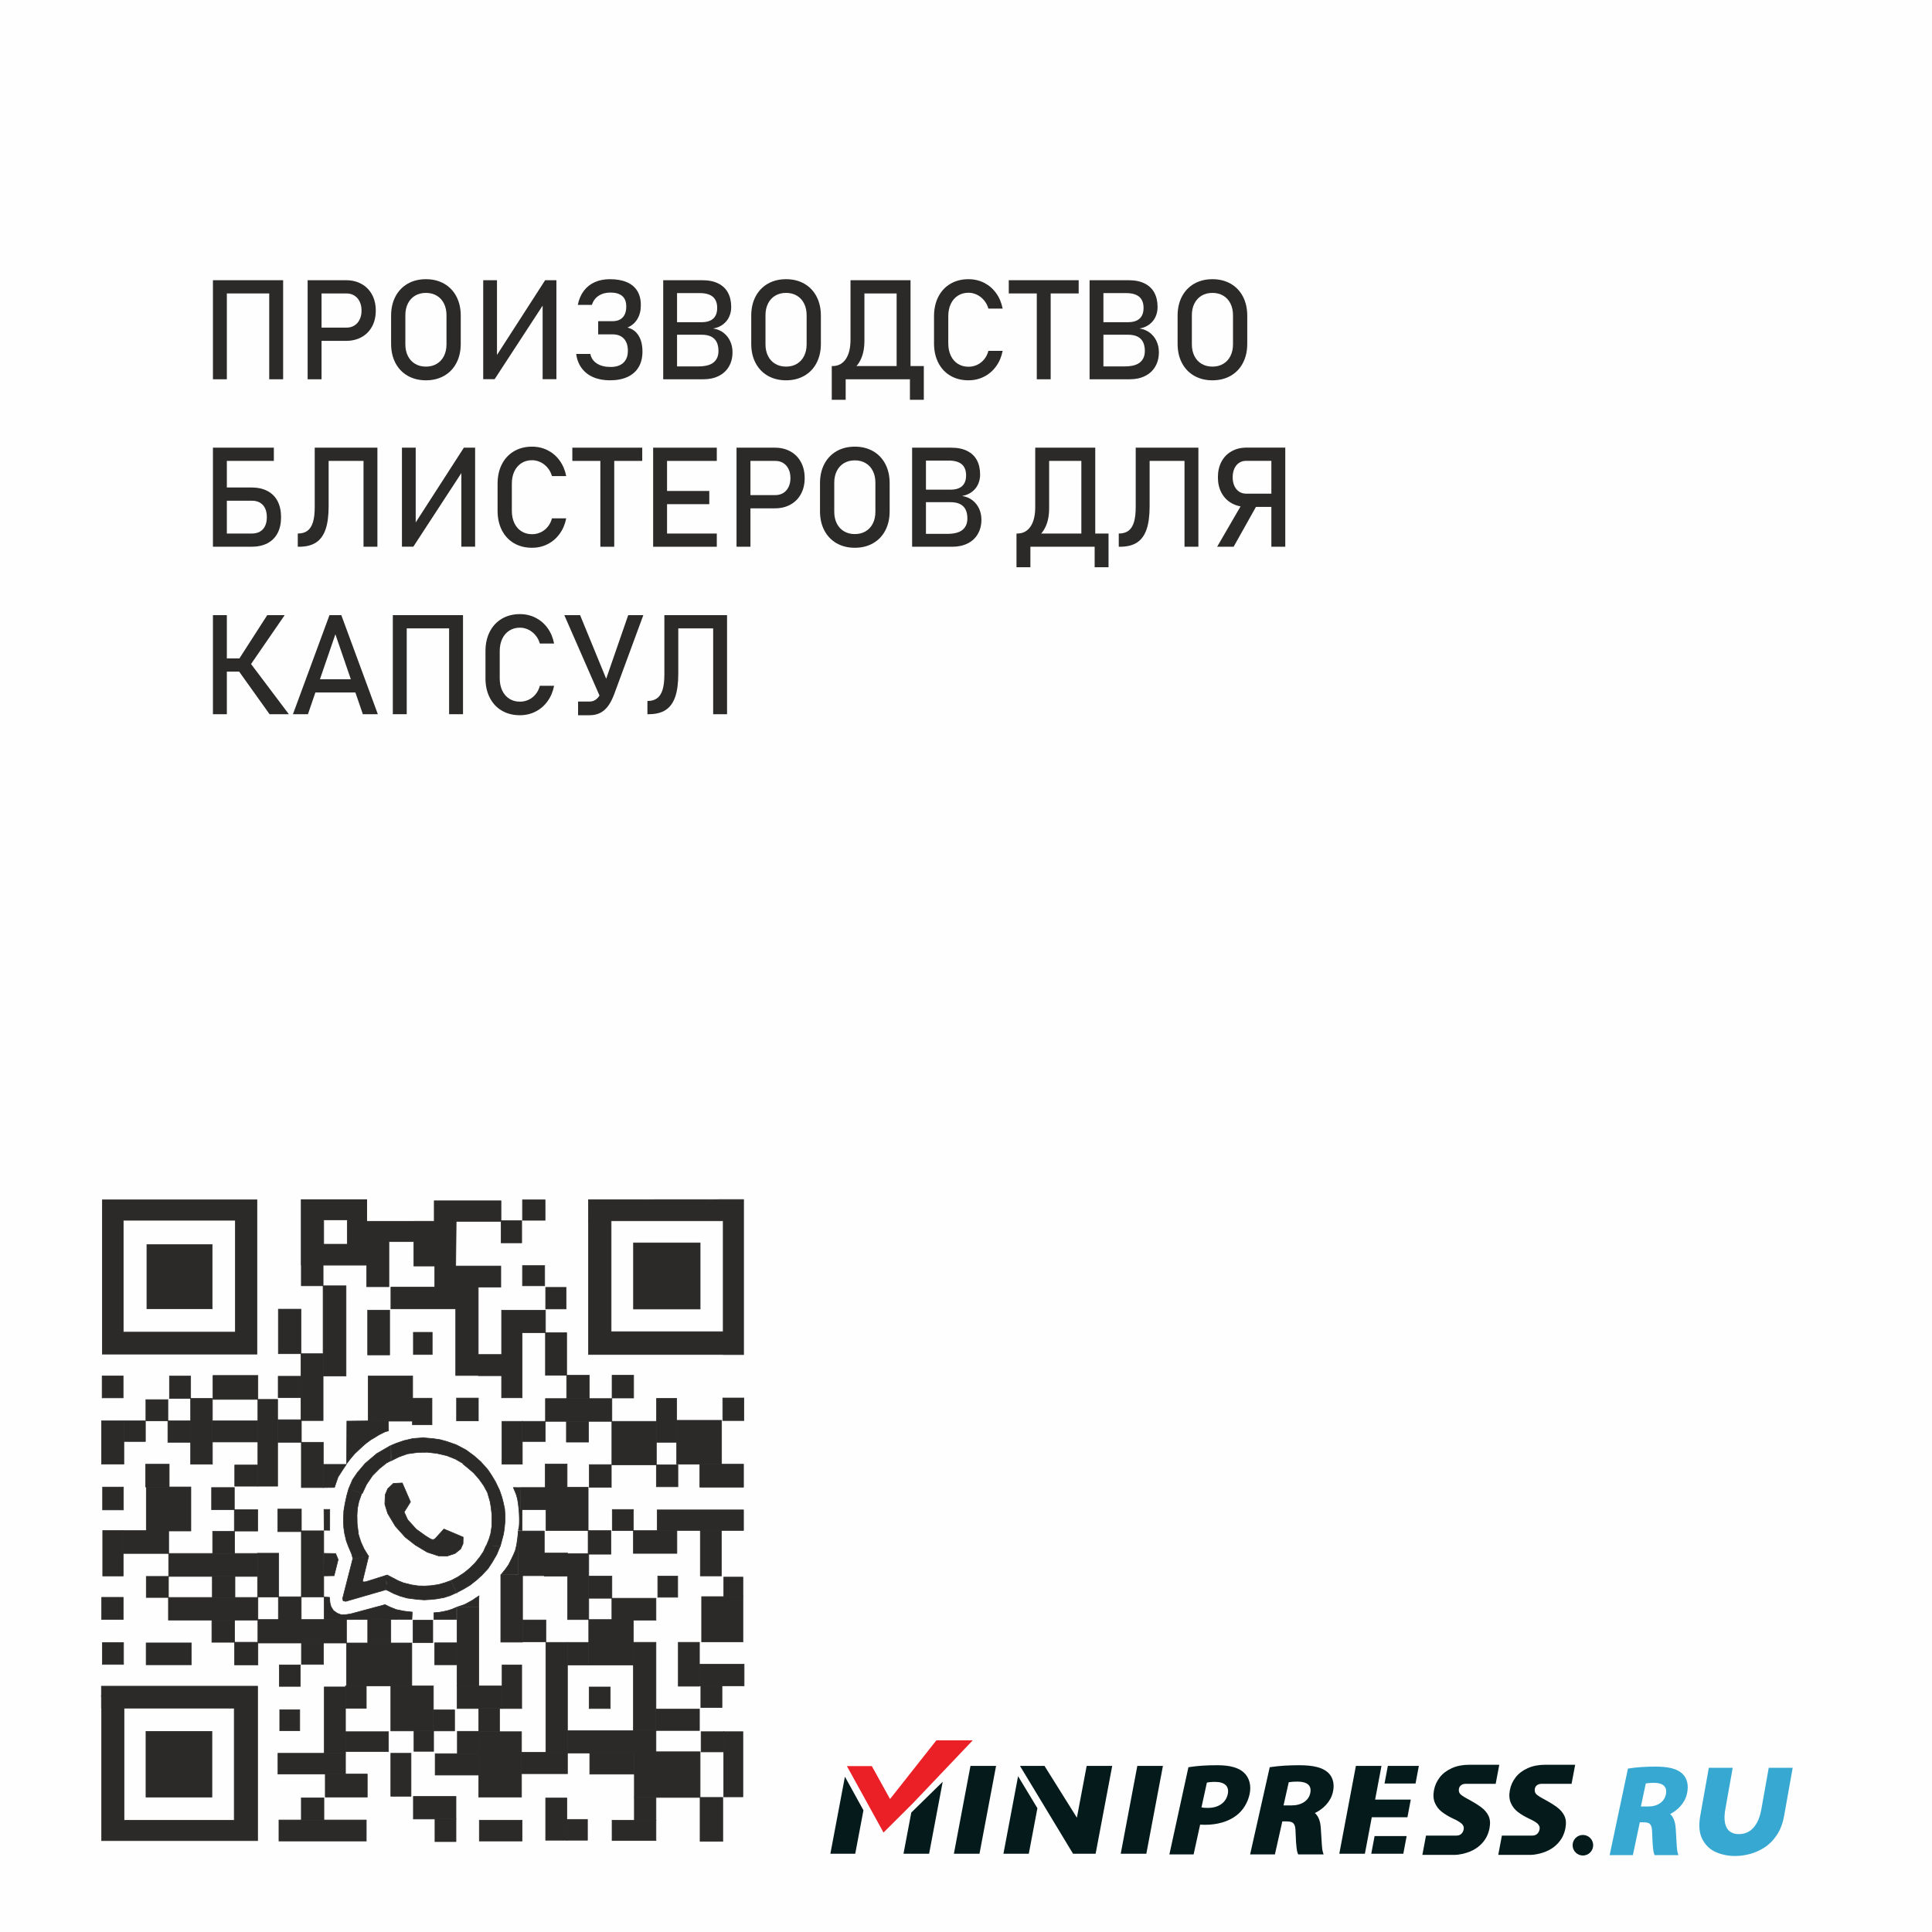 <?xml version="1.0" encoding="UTF-8"?>
<!DOCTYPE svg PUBLIC "-//W3C//DTD SVG 1.1//EN" "http://www.w3.org/Graphics/SVG/1.1/DTD/svg11.dtd">
<!-- Creator: CorelDRAW 2021.5 -->
<svg xmlns="http://www.w3.org/2000/svg" xml:space="preserve" width="635mm" height="635mm" version="1.1" style="shape-rendering:geometricPrecision; text-rendering:geometricPrecision; image-rendering:optimizeQuality; fill-rule:evenodd; clip-rule:evenodd"
viewBox="0 0 63500 63500"
 xmlns:xlink="http://www.w3.org/1999/xlink"
 xmlns:xodm="http://www.corel.com/coreldraw/odm/2003">
      <rect x="0" y="0" width="63500" height="63500" fill="#333333" stroke="none"/>
 <defs>
  <style type="text/css">
   <![CDATA[
    .str0 {stroke:#2B2A29;stroke-width:20;stroke-miterlimit:22.926}
    .fil2 {fill:none}
    .fil0 {fill:#FEFEFE}
    .fil1 {fill:#2B2A29}
    .fil6 {fill:#2B2A29;fill-rule:nonzero}
    .fil3 {fill:#051A1B;fill-rule:nonzero}
    .fil4 {fill:#36A8D2;fill-rule:nonzero}
    .fil5 {fill:#EB2027;fill-rule:nonzero}
   ]]>
  </style>
 </defs>
 <g id="Слой_x0020_1">
  <rect class="fil0 str0" x="-25.8" y="-110.8" width="63574.23" height="63722.6"/>
  <g id="_2571962199120">
   <rect class="fil1 str0" x="3363.46" y="39436.63" width="5082.6" height="5069.59"/>
   <rect class="fil0 str0" x="4053.27" y="40106.93" width="3683.43" height="3676.91"/>
   <rect class="fil1 str0" x="4827.71" y="40907.4" width="2147.58" height="2108.53"/>
   <rect class="fil2 str0" x="9903.81" y="39430.12" width="2147.58" height="2147.58"/>
   <polygon class="fil1 str0" points="9903.81,39430.12 12051.39,39430.12 12051.39,41577.7 10619.67,41577.7 10619.67,42261.02 9903.81,42261.02 9903.81,41577.7 "/>
   <rect class="fil0 str0" x="10639.19" y="40093.92" width="774.43" height="800.46"/>
   <rect class="fil1 str0" x="9148.9" y="43028.94" width="741.89" height="1464.26"/>
   <rect class="fil1 str0" x="12083.92" y="43061.47" width="722.37" height="1470.77"/>
   <rect class="fil1 str0" x="13587.22" y="43790.35" width="618.25" height="728.87"/>
   <rect class="fil1 str0" x="15005.94" y="45950.95" width="715.86" height="748.4"/>
   <rect class="fil1 str0" x="16470.21" y="40119.95" width="676.81" height="728.88"/>
   <rect class="fil1 str0" x="17173.03" y="39436.63" width="741.89" height="670.31"/>
   <rect class="fil1 str0" x="17173.03" y="41597.22" width="728.87" height="663.79"/>
   <rect class="fil1 str0" x="17934.46" y="42313.08" width="670.31" height="709.36"/>
   <rect class="fil1 str0" x="17927.94" y="43803.37" width="696.33" height="1399.18"/>
   <rect class="fil1 str0" x="5569.6" y="45228.57" width="696.33" height="735.39"/>
   <rect class="fil1 str0" x="3356.94" y="45222.08" width="689.83" height="722.36"/>
   <rect class="fil1 str0" x="4795.18" y="46003.01" width="722.36" height="696.34"/>
   <rect class="fil1 str0" x="15754.34" y="59825.6" width="1405.68" height="683.32"/>
   <rect class="fil1 str0" x="9168.43" y="59819.1" width="2869.94" height="689.82"/>
   <rect class="fil1 str0" x="9903.81" y="59090.22" width="741.89" height="728.88"/>
   <rect class="fil1 str0" x="13587.23" y="59044.67" width="1399.18" height="741.89"/>
   <rect class="fil1 str0" x="14296.58" y="59786.56" width="689.83" height="741.89"/>
   <rect class="fil1 str0" x="17934.45" y="59096.73" width="696.34" height="1386.16"/>
   <rect class="fil1 str0" x="18630.79" y="59799.57" width="676.81" height="683.32"/>
   <rect class="fil1 str0" x="12845.34" y="57625.96" width="663.8" height="1412.2"/>
   <rect class="fil1 str0" x="9194.45" y="56194.24" width="657.29" height="689.83"/>
   <rect class="fil1 str0" x="9181.44" y="54723.48" width="689.83" height="702.84"/>
   <rect class="fil1 str0" x="9135.89" y="57625.96" width="2219.16" height="683.32"/>
   <rect class="fil1 str0" x="10691.26" y="58309.28" width="1379.65" height="754.91"/>
   <rect class="fil1 str0" x="10658.72" y="55445.85" width="696.33" height="2180.11"/>
   <rect class="fil1 str0" x="11355.05" y="56916.61" width="1412.2" height="650.78"/>
   <rect class="fil1 str0" x="11387.59" y="54001.11" width="2147.58" height="1412.2"/>
   <rect class="fil1 str0" x="12845.34" y="55413.3" width="1399.18" height="1477.27"/>
   <rect class="fil1 str0" x="15734.81" y="56916.61" width="1405.69" height="2147.58"/>
   <rect class="fil1 str0" x="14244.52" y="56200.75" width="696.34" height="689.83"/>
   <rect class="fil1 str0" x="17140.49" y="57593.42" width="1509.81" height="702.85"/>
   <rect class="fil1 str0" x="14303.09" y="57638.98" width="1431.72" height="702.84"/>
   <rect class="fil1 str0" x="15031.97" y="56903.6" width="702.84" height="735.38"/>
   <rect class="fil1 str0" x="13606.76" y="56890.57" width="644.27" height="670.31"/>
   <rect class="fil1 str0" x="11355.05" y="55412.35" width="683.32" height="735.39"/>
   <rect class="fil1 str0" x="16502.73" y="54723.48" width="644.28" height="1431.72"/>
   <rect class="fil1 str0" x="15025.45" y="55413.31" width="1477.27" height="741.89"/>
   <rect class="fil1 str0" x="15734.81" y="56155.19" width="683.32" height="761.41"/>
   <rect class="fil1 str0" x="17940.96" y="53981.58" width="709.35" height="3611.83"/>
   <rect class="fil1 str0" x="20849.95" y="57576.46" width="2160.6" height="1500.74"/>
   <rect class="fil1 str0" x="23784.98" y="56916.6" width="631.26" height="2141.07"/>
   <rect class="fil1 str0" x="23043.08" y="56916.61" width="741.89" height="663.8"/>
   <rect class="fil1 str0" x="23010.55" y="59077.2" width="745.18" height="1443.6"/>
   <rect class="fil1 str0" x="20117.71" y="59826.27" width="1441.98" height="668.08"/>
   <rect class="fil1 str0" x="20849.95" y="59077.19" width="709.74" height="749.07"/>
   <rect class="fil1 str0" x="23061.19" y="52477.47" width="1355.99" height="1488.28"/>
   <rect class="fil1 str0" x="23788.79" y="51835.85" width="628.39" height="641.62"/>
   <rect class="fil1 str0" x="22293.9" y="53978.98" width="694.54" height="1441.98"/>
   <rect class="fil1 str0" x="22988.44" y="54699.97" width="1468.44" height="707.76"/>
   <rect class="fil1 str0" x="23034.74" y="55407.74" width="694.53" height="714.37"/>
   <rect class="fil1 str0" x="21619.22" y="51802.78" width="654.84" height="694.53"/>
   <rect class="fil1 str0" x="19363.64" y="55447.42" width="694.53" height="707.76"/>
   <rect class="fil1 str0" x="18650.31" y="56882.78" width="2909.38" height="734.22"/>
   <rect class="fil1 str0" x="19383.49" y="57616.99" width="1466.46" height="694.53"/>
   <rect class="fil1 str0" x="19350.41" y="53231.53" width="1468.44" height="1494.9"/>
   <rect class="fil1 str0" x="18650.31" y="53981.59" width="700.1" height="744.84"/>
   <rect class="fil1 str0" x="20818.85" y="53978.98" width="740.84" height="2903.8"/>
   <rect class="fil1 str0" x="21559.69" y="56175.01" width="1428.75" height="701.15"/>
   <rect class="fil1 str0" x="21599.37" y="49626.57" width="2837.66" height="674.69"/>
   <rect class="fil1 str0" x="23018.21" y="50301.28" width="691.23" height="1494.89"/>
   <rect class="fil1 str0" x="20111.09" y="52530.38" width="1448.6" height="720.99"/>
   <rect class="fil1 str0" x="20124.32" y="49613.35" width="694.53" height="694.53"/>
   <rect class="fil1 str0" x="20818.85" y="50307.89" width="1428.75" height="747.45"/>
   <rect class="fil1 str0" x="22240.99" y="46683.09" width="1475.05" height="1441.98"/>
   <rect class="fil1 str0" x="23001.66" y="48125.07" width="1435.36" height="754.06"/>
   <rect class="fil1 str0" x="23755.42" y="45948.86" width="694.53" height="740.83"/>
   <rect class="fil1 str0" x="21572.9" y="48144.9" width="707.77" height="720.99"/>
   <rect class="fil1 str0" x="21579.53" y="45962.1" width="661.46" height="1441.98"/>
   <rect class="fil1 str0" x="20111.09" y="46716.15" width="1461.82" height="1428.75"/>
   <rect class="fil1 str0" x="19370.25" y="48138.3" width="720.99" height="747.44"/>
   <rect class="fil1 str0" x="19330.57" y="50307.88" width="747.45" height="773.91"/>
   <rect class="fil1 str0" x="17928.28" y="45968.71" width="2182.81" height="747.45"/>
   <rect class="fil1 str0" x="18624.28" y="45202.55" width="745.98" height="766.16"/>
   <rect class="fil1 str0" x="18616.19" y="46716.16" width="727.61" height="681.3"/>
   <rect class="fil1 str0" x="20117.71" y="45201.42" width="707.76" height="747.45"/>
   <rect class="fil1 str0" x="19350.41" y="51802.78" width="760.68" height="727.6"/>
   <rect class="fil1 str0" x="16499.53" y="46716.15" width="668.07" height="1408.91"/>
   <rect class="fil1 str0" x="17167.6" y="46716.16" width="754.06" height="661.46"/>
   <rect class="fil1 str0" x="16459.83" y="51763.08" width="714.37" height="2209.27"/>
   <rect class="fil1 str0" x="17174.21" y="53244.6" width="766.75" height="716.99"/>
   <rect class="fil1 str0" x="10619.67" y="42261.02" width="753.55" height="2966.86"/>
   <path class="fil1 str0" d="M14197.65 45955.48l-635 0 0 -727.6 -1461.83 0 0 1465.96 665.87 0 -1366.41 15.98 -7.13 1395.85 142.7 -183.74 131.11 -151.62 135.58 -125.76 141.81 -132.9 97.22 -81.16 141.81 -106.14 148.06 -87.41 115.05 -72.24 108.82 -55.3 99.89 -49.06 114.16 -32.99 -2.67 -317.81 789.34 0 0 119.07 641.62 0 0 -873.13zm2963.33 -2890.57l766.97 0 0 738.46 -766.97 0 0 2138.88 -674.68 0 0 -727.6 -767.3 0 0 -6.62 -740.83 0 0 -2189.43 -687.92 0 -1441.98 0 0 -714.37 1441.98 0 0 -694.53 -687.91 0 0 -800.37 -820.21 0 0 1481.67 -730.74 0 0 -2149.74 730.74 0 820.21 0 14.24 -2.92 655.78 0 0 -670.92 2193.14 0 0 676.81 -1473.15 0 -14.18 1465.47 740.83 0 740.84 0 0 694.53 -740.84 0 0 2215.89 767.3 0 0 -1455.21 674.68 0z"/>
   <rect class="fil1 str0" x="9890.78" y="44493.2" width="728.37" height="2196.5"/>
   <rect class="fil1 str0" x="9144.1" y="45234.49" width="746.69" height="701.15"/>
   <rect class="fil1 str0" x="8476.02" y="45995.17" width="648.23" height="2850.89"/>
   <rect class="fil1 str0" x="9124.26" y="46663.24" width="780.52" height="740.84"/>
   <rect class="fil1 str0" x="9904.77" y="47404.08" width="720.99" height="1488.28"/>
   <rect class="fil1 str0" x="9130.86" y="49600.12" width="773.91" height="740.83"/>
   <rect class="fil1 str0" x="7702.12" y="49619.96" width="767.3" height="701.15"/>
   <rect class="fil1 str0" x="6954.67" y="48892.36" width="747.45" height="727.6"/>
   <rect class="fil1 str0" x="7715.35" y="48151.52" width="760.68" height="694.54"/>
   <rect class="fil1 str0" x="7000.97" y="45208.03" width="1475.05" height="787.14"/>
   <rect class="fil1 str0" x="6265.93" y="45963.97" width="715.19" height="2161.1"/>
   <rect class="fil1 str0" x="6981.13" y="46699.38" width="1494.9" height="694.53"/>
   <rect class="fil1 str0" x="5517.54" y="46699.35" width="748.4" height="704.73"/>
   <rect class="fil1 str0" x="3336.49" y="46699.39" width="734.22" height="1422.13"/>
   <rect class="fil1 str0" x="4070.71" y="46699.4" width="707.76" height="678.23"/>
   <rect class="fil1 str0" x="4798.33" y="56905.97" width="2166.27" height="2159.66"/>
   <path class="fil1 str0" d="M3333.2 55420.99l5132.92 0 0 720.99 0 4355.71 -767.3 0 -4359.01 0 0 -671.38 0 -3684.33 -6.61 0 0 -720.99zm744.14 4405.32l3621.48 0 0 -3684.33 -3621.48 0 0 3684.33z"/>
   <rect class="fil2 str0" x="3333.2" y="55728.57" width="46.3" height="23.15"/>
   <rect class="fil1 str0" x="20822.35" y="40850.12" width="2189.59" height="2174.72"/>
   <path class="fil1 str0" d="M23770.31 39426.32l669.14 0 0 5096.66 -669.14 0 0 -3.72 -3684.02 0 -743.5 0 0 -4394.05 -2.61 3.56 0 -698.89 4430.13 -3.56zm-3684.02 698.89l0 3643.12 3684.02 0 0 -3643.12 -3684.02 0z"/>
   <rect class="fil1 str0" x="15023.08" y="52820.39" width="713.75" height="2592.92"/>
   <rect class="fil1 str0" x="14287.03" y="53995.1" width="736.06" height="721.19"/>
   <rect class="fil1 str0" x="13576.99" y="53251.61" width="646.84" height="739.78"/>
   <rect class="fil1 str0" x="8476.61" y="53230.14" width="2910.98" height="770.97"/>
   <rect class="fil1 str0" x="9907.83" y="54001.11" width="724.91" height="704.04"/>
   <rect class="fil1 str0" x="7710.81" y="53976.52" width="765.8" height="743.5"/>
   <rect class="fil1 str0" x="12086.27" y="53225.59" width="758.37" height="775.52"/>
   <rect class="fil1 str0" x="9149.47" y="52482.1" width="750.93" height="765.79"/>
   <rect class="fil1 str0" x="9904.78" y="50314.81" width="735.4" height="2171"/>
   <rect class="fil1 str0" x="8465.45" y="51050.88" width="695.17" height="1438.66"/>
   <rect class="fil1 str0" x="5543.52" y="51058.29" width="2921.94" height="754.65"/>
   <rect class="fil1 str0" x="5536.09" y="52504.4" width="2940.52" height="743.49"/>
   <rect class="fil1 str0" x="6978.47" y="51812.94" width="743.5" height="691.45"/>
   <rect class="fil1 str0" x="6963.6" y="53247.89" width="747.21" height="728.63"/>
   <rect class="fil1 str0" x="6989.61" y="50333.39" width="721.19" height="724.91"/>
   <rect class="fil1 str0" x="4807.45" y="51812.94" width="728.63" height="691.45"/>
   <rect class="fil1 str0" x="4803.74" y="53998.82" width="1483.27" height="717.48"/>
   <rect class="fil1 str0" x="3365.08" y="53987.67" width="695.17" height="717.48"/>
   <rect class="fil1 str0" x="3342.78" y="52500.68" width="706.32" height="728.63"/>
   <rect class="fil1 str0" x="3376.24" y="50304.55" width="672.86" height="1493.53"/>
   <rect class="fil1 str0" x="4049.1" y="50307.37" width="1494.42" height="750.93"/>
   <rect class="fil1 str0" x="4808.62" y="48872.42" width="1464.68" height="1446.09"/>
   <rect class="fil1 str0" x="4786.56" y="48125.21" width="774.39" height="747.22"/>
   <rect class="fil1 str0" x="3372.51" y="48876.14" width="684.01" height="750.93"/>
   <polygon class="fil1 str0" points="10625.77,48130.85 10625.77,48892.36 10993.1,48888.64 11109.7,48548.13 11264.98,48305.56 11381.65,48131.99 "/>
   <polygon class="fil1 str0" points="10838.26,49610.39 10648.5,49610.39 10653.32,50293.87 10837.2,50294.94 "/>
   <polygon class="fil1 str0" points="10641.78,51795.26 10644.73,51055.53 11031.98,51060.84 11113.9,51260.06 10980.7,51789.96 "/>
   <path class="fil1 str0" d="M17038.93 50290.76l117.29 7.62 3.81 -671.77 -101.3 0.77 8.38 146.99 4.57 146.24 -0.76 131.76 -6.1 115.01 -25.89 123.38zm882.73 -2172.31l717.69 0 0 764.64 691.22 0 0 1424.79 -1382.45 0 0 -691.22 -843.25 0 0 -725.65 816.79 0 0 -772.56zm734.22 2943.49l694.53 0 0 2169.59 -694.53 0 0 -1429.73 -766.62 0 0 -12.31 -855.02 0 0 -1468.4 855.02 0 0 724.2 766.62 0 0 16.65zm-1761.66 -2118.52l-21.34 -51.79 224.69 1.53 -4.57 725.84 -37.23 -0.85 -21.41 -195.66 -25.14 -152.32 -34.27 -127.2 -40.37 -105.86 -40.36 -93.69z"/>
   <polygon class="fil1 str0" points="17019.3,51746.48 16471.08,51751.82 16615.5,51574.44 16715.33,51431.81 16807.15,51249.07 16871.33,51115.36 16937.3,50960.26 16978.3,50790.89 17002.37,50636.68 17024.65,50454.83 "/>
   <polygon class="fil1 str0" points="15068.81,52805.37 15732.28,52808.86 15742.38,52453.45 15629.38,52526.05 15532.8,52592.96 15436.22,52647.25 15349.73,52695.23 15274.61,52733.74 15191.92,52765.93 15109.85,52791.81 "/>
   <polygon class="fil1 str0" points="14261.43,53007.07 14263.95,53228.65 15006.95,53227.38 15006.33,52827.79 14852.29,52892.81 14718.47,52935.11 14558.12,52970.46 14441.34,52991.29 "/>
   <polygon class="fil1 str0" points="10829.54,52501 10653.28,52489.59 10657.08,53232.68 13538.12,53222.53 13548.26,52985.4 13281.97,52954.97 13022.02,52902.98 12806.45,52815.48 12655.55,52740.67 11515.56,53047.54 11373.54,53067.83 11216.3,53072.9 11088.22,53025.98 10960.15,52935.95 10880.26,52810.41 10846.02,52682.34 "/>
   <path class="fil1 str0" d="M11767.31 50378.38l-443.25 13.68 451.72 -13.95 -37.18 -292.78 -4.64 -291.85 14.87 -220.28 46.47 -224.01 93.88 -264.9 -427.56 -152.42 447.07 151.5 138.49 -295.57 197.98 -290.92 231.44 -231.44 230.5 -184.03 139.42 -70.64 -21.83 -490.29 -444.29 257.45 -383.41 327.64 -250.03 294.64 -159.86 234.23 -125.48 297.43 -65.99 231.43 -55.77 259.32 -39.97 237.02 -11.15 291.85 8.37 247.24 26.95 193.33 58.55 250.96 71.57 189.61 103.17 241.66 45.55 164.52 508.33 -92.37 -519.07 99.89 -331.7 1293.84 18.84 71.62 82.93 20.73 1305.15 -377.88 49.94 -485.31 -688.85 217.68 -73.51 8.48 -39.57 -26.38 200.71 -823.61 -4.5 0.87 -147.14 -237.52 -101.31 -224 -59.49 -181.25 -36.35 -125.22zm3462.37 -2271.88l633.89 8.38 -61.1 -69.99 -224.93 -197.43 -262.25 -192.51 -317.47 -167.47 -317.46 -110.61 -213.77 -58.56 -226.79 -33.46 -330.89 -28.81 -337.4 25.1 -291.85 67.85 -252.82 86.44 -179.39 76.21 19.52 494.48 247.24 -123.62 276.98 -98.52 348.55 -48.34 310.44 -3.71 310.45 36.25 325.31 75.28 284.42 112.47 259.32 150.57zm919.84 1493.41l-40.51 -245.99 -88.13 -302.01 -126.63 -231.44 -154.29 -214.7 -174.74 -197.05 -171.02 -147.78 -170.1 -138.5 654.35 6.51 157.08 179.39 111.54 166.37 132.91 219.36 136.63 283.48 79.94 233.3 45.54 178.46 40.9 192.4 -382.97 17.88 385.75 -2.45 14.87 215.64 -2.78 209.13 -22.31 224 -26.03 173.81 -108.74 407.11 -454.51 -26.95 81.79 -196.12 60.41 -197.98 36.25 -240.73 3.72 -201.7 -1.86 -194.25 -20.45 -169.17 3.39 -0.02zm-1137.11 2744.97l-185.9 -397.82 210.99 -109.67 214.71 -140.35 186.82 -152.44 169.17 -166.37 161.72 -201.7 119.91 -178.45 81.79 -184.97 462.87 15.8 -105.03 256.54 -146.85 252.81 -142.21 218.43 -196.12 209.13 -176.6 162.65 -215.63 170.1 -213.78 128.26 -225.86 118.05zm-2326.68 -94.81l50.12 -478.39 154.36 79.65 202.62 105.96 169.17 67.85 264.89 65.99 213.78 32.53 218.43 5.58 215.63 -13.01 236.09 -35.32 207.27 -58.56 197.98 -70.64 177.52 400.6 -192.4 88.3 -211.91 67.85 -240.74 42.76 -185.89 19.52 -221.21 13.01 -221.22 -15.8 -338.32 -43.69 -224.93 -64.13 -204.49 -79.01 -200.76 -102.24 -65.99 -28.81z"/>
   <polygon class="fil1 str0" points="14237.13,50607.16 14298.95,50574.81 14590.6,50255.26 15223.36,50522.82 15218.29,50735.86 15140.94,50909.58 14957.07,51056.68 14700.92,51142.9 14410.54,51137.83 14038.99,51014.83 13657.31,50786.58 13317.46,50521.55 12994.11,50161.42 12743.03,49742.96 12649.2,49438.63 12660.61,49130.49 12744.3,48931.4 12928.17,48756.41 13221.09,48741.19 13491.19,49363.81 13283.23,49697.31 13399.89,49952.19 13681.4,50261.6 13981.93,50478.44 14161.62,50588.6 "/>
  </g>
  <g id="_2571962198880">
   <polygon class="fil3" points="37677.1,60927.3 36835.73,60927.3 37380.71,58041.21 38222.29,58041.21 "/>
   <polygon class="fil3" points="32193.39,60927.3 31351.94,60927.3 31896.92,58041.21 32738.41,58041.21 "/>
   <path class="fil4" d="M58639.26 59682.72c-43.52,244.8 -122.58,453.86 -236.76,626.42 -114.37,172.88 -248.95,309.59 -404.25,409.83 -155.21,100.33 -316.44,172.72 -483.13,216.63 -166.65,44.13 -329.04,66.15 -487.19,66.15 -221.04,0 -428.68,-41.39 -622.78,-123.79 -194.51,-82.66 -344.24,-222.92 -449.49,-421.08 -105.2,-198.3 -129.51,-456.13 -72.79,-774.12l281.54 -1579.26 784.97 0 -241.71 1356.23c-33.43,188.72 -36.38,344.39 -8.71,467.52 27.55,123.14 80.44,213.4 158.74,270.49 78.3,57.09 177.85,85.56 298.44,85.56 115.23,0 222.67,-28.1 321.8,-84.54 99.23,-56.38 184.42,-145.82 255.79,-268.52 71.67,-122.37 124,-277.82 157.88,-466.42l242.27 -1360.37 786.95 0.01 -281.57 1579.26z"/>
   <path class="fil3" d="M50674.82 58629.38l978.91 0 118.33 -626.33 -992.79 0.02 0 0.31c-215.03,1.07 -404.67,38.13 -568.13,112.09 -165.79,75.01 -297.63,175.3 -394.98,300.78 -97.56,125.77 -161.08,266.18 -190.45,421.69 -30.5,161.02 -20.1,300.62 30.8,418.74 50.81,117.82 126.37,216.18 227.19,294.5 100.6,78.36 221.04,150.95 361.41,217.65 127.54,56.94 222.47,112.09 284.83,165.54 62.44,53.59 86.36,119.04 71.52,196.79 -8.16,43.05 -54.45,200.08 -231.78,200.08l-1006.15 -0.02 -119.75 634.12c0,0 803.26,0 1076.12,0 117.42,0 331.43,-45.03 477.96,-104.3 172.93,-70.2 316.57,-171.27 430.75,-303.12 114.27,-131.9 188.17,-288 222.32,-468.59 30.65,-162.29 19.7,-297.95 -32.72,-406.95 -52.62,-108.86 -135.59,-205.1 -248.6,-288.37 -113.07,-83.47 -267.14,-177.09 -462.21,-281.02 -109.62,-59.87 -183.92,-110.37 -222.97,-152.16 -39.11,-41.59 -49.18,-112.09 -38.54,-168.93 19.59,-104.36 108.01,-162.52 228.93,-162.52z"/>
   <path class="fil3" d="M48180.58 58629.38l978.91 0 118.21 -626.33 -992.57 0.02 0 0.31c-215.07,1.07 -404.72,38.13 -568.32,112.09 -165.74,75.01 -297.43,175.3 -394.95,300.78 -97.62,125.77 -161.12,266.18 -190.45,421.69 -30.34,161.02 -20.16,300.62 30.69,418.74 50.85,117.82 126.58,216.18 227.22,294.5 100.7,78.36 221.04,150.95 361.51,217.65 127.54,56.94 222.47,112.09 284.83,165.54 62.35,53.59 86.26,119.04 71.52,196.79 -8.16,43.05 -54.41,200.08 -231.84,200.08l-1006.07 -0.02 -119.79 634.12c0,0 803.26,0 1076.16,0 117.41,0 331.22,-45.03 477.86,-104.3 172.93,-70.2 316.69,-171.27 430.85,-303.12 114.12,-131.9 188.17,-288 222.21,-468.59 30.74,-162.29 19.91,-297.95 -32.68,-406.95 -52.63,-108.86 -135.51,-205.1 -248.71,-288.37 -113.06,-83.47 -267.14,-177.09 -462.1,-281.02 -109.57,-59.87 -183.92,-110.37 -223.07,-152.16 -39.06,-41.59 -49.24,-112.09 -38.5,-168.93 19.62,-104.36 108.1,-162.52 229.08,-162.52z"/>
   <polygon class="fil3" points="27770.49,58394.96 27292.32,60927.3 28109.61,60927.3 28379.24,59499.7 "/>
   <polygon class="fil3" points="29951.61,59574.27 29696.1,60927.3 30537.65,60927.3 30984.46,58561.76 "/>
   <polygon class="fil5" points="30775.92,57200.77 29253.45,59129.79 28654.79,58047.03 27837.4,58047.03 27837.05,58048.96 29029.46,60213.4 29039.74,60229.25 30011.87,59261.09 31971.58,57200.77 "/>
   <polygon class="fil3" points="33461.74,58379.41 32980.43,60927.3 33814.08,60927.3 34096.97,59430.36 "/>
   <polygon class="fil3" points="35716.14,58041.21 35394.75,59742.99 34330.38,58041.21 33525.67,58041.21 33525.36,58042.93 35268.17,60927.3 36010.49,60927.3 36555.55,58041.21 "/>
   <polygon class="fil3" points="46634.19,58041.21 45615.06,58041.21 45505.75,58619.96 46524.84,58619.96 "/>
   <polygon class="fil3" points="45179.8,60346.26 45069.98,60927.3 46123.42,60927.3 46233.12,60346.26 "/>
   <polygon class="fil3" points="45043.24,59960.95 45043.54,59960.95 45087.21,59729.82 46258.81,59729.82 46368.62,59148.82 45196.97,59148.82 45219.16,59031.77 45218.75,59031.77 45405.91,58041.21 44564.63,58041.21 44019.55,60927.3 44860.64,60927.3 "/>
   <circle class="fil3" cx="52025.78" cy="60648.06" r="337.99"/>
   <path class="fil3" d="M40882.82 58259.93c-174.8,-162.5 -460.74,-241.66 -875.28,-241.66 -350.76,0 -652.05,19.55 -894.88,58.66l-52.42 8.16 -625.31 2864.41 796.1 -0.02 213.9 -978.04c46.29,3.08 98.77,5.11 156.26,5.11 414.55,0 772.51,-105.91 1035.8,-306.5 218.06,-166.65 371.29,-414.5 434,-699.36 61.8,-284.93 -7.14,-544.13 -188.17,-710.76zm-529.62 710.7c-61.8,282.8 -309.59,450.5 -651.1,450.5 -93.66,0 -160.53,-4.15 -212.95,-16.52l177.99 -814.55c49.33,-12.37 140.92,-23.7 271.5,-23.7 321.86,0.02 470.02,151.31 414.56,404.27z"/>
   <path class="fil3" d="M43644.42 58255.78c-183.12,-163.76 -476.18,-237.51 -952.38,-237.51 -328.17,0 -659.29,21.18 -907.25,58.66l-52.38 8.06 -643.94 2864.51 814.6 -0.02 243.74 -1084.47 137.94 0c202.6,3.05 298.19,40.42 298.19,368.92 16.52,488.23 45.33,614.57 65.8,667.1l19.54 48.47 835.16 -0.02 -29.83 -97c-20.56,-68.63 -33.94,-289.02 -45.33,-501.31 -5.11,-85.9 -10.23,-174.85 -16.37,-259.79 -10.34,-159.67 -44.26,-369.93 -195.43,-502.33 260.25,-121.36 519.39,-361.96 591.43,-684.32 78.22,-343.68 -46.23,-542.89 -163.49,-648.95zm-581.15 686.34c-54.56,241.57 -284.83,397.23 -616.08,397.23l-261.27 -0.02 171.86 -762.18c49.34,-8.09 143.91,-20.16 304.42,-20.16 304.43,4.06 458.72,131.35 401.07,385.13z"/>
   <path class="fil4" d="M55449 58942.47c57.74,-270.19 4.81,-492.24 -152.1,-643.04 -172.01,-162.65 -446.16,-235.54 -891.74,-235.54 -306.75,0 -616.45,20.56 -849.25,58.05l-49.12 6.99 -601.25 2844.01 762.86 0 227.9 -1077.89 127.94 0c189.59,3.14 278.95,40.57 278.95,367.84 15.61,484.39 42.45,609.46 61.59,662.74l17.48 47.36 782.01 0 -27.91 -94.67c-19.45,-69.03 -32.01,-286.95 -42.6,-499.03 -4.61,-84.73 -9.36,-173.58 -15.24,-257.32 -9.57,-159.76 -41.33,-368.85 -183.77,-500.2 243.44,-120.19 486.73,-358.92 554.25,-679.3zm-1356.49 -324.48c46.19,-8.87 134.53,-20.68 284.71,-20.68 284.87,3.76 429.03,130.13 375.2,382.58 -50.97,239.54 -266.28,394.49 -576.23,394.49l-244.19 0 160.51 -756.39z"/>
  </g>
  <path class="fil6" d="M8848.49 9209.92l457.09 0 0 3256.14 -457.09 0 0 -3256.14zm-1849.73 0l457.09 0 0 3256.14 -457.09 0 0 -3256.14zm284.34 0l1807.69 0 0 434.92 -1807.69 0 0 -434.92z"/>
  <path id="_1" class="fil6" d="M10346.62 10768.43l1041.05 0c98.6,0 184.97,-22.93 259.88,-69.55 74.91,-45.86 132.23,-111.6 173.51,-196.44 41.27,-85.61 61.91,-183.44 61.91,-293.51l0 0c0,-112.36 -20.64,-210.96 -61.91,-295.8 -41.28,-84.85 -98.6,-151.35 -173.51,-197.97 -74.91,-47.39 -161.28,-70.32 -259.88,-70.32l-1041.05 0 0 -434.92 1025.76 0c194.15,0 364.6,41.28 512.88,124.59 147.52,82.55 262.18,199.5 343.2,350.07 81.78,151.35 122.29,325.62 122.29,524.35l0 0c0,198.73 -40.51,373 -122.29,522.82 -81.02,149.81 -195.68,265.99 -343.2,348.54 -148.28,81.79 -318.73,123.06 -512.88,123.06l-1025.76 0 0 -434.92zm-235.42 -1558.51l457.09 0 0 3256.14 -457.09 0 0 -3256.14z"/>
  <path id="_2" class="fil6" d="M13999.46 12499.69c-227.01,0 -427.27,-49.68 -600.78,-149.05 -172.74,-99.36 -306.51,-239.24 -402.05,-421.15 -94.78,-181.16 -142.17,-391.35 -142.17,-629.83l0 -922.57c0,-239.25 47.39,-449.44 142.17,-630.59 95.54,-181.15 229.31,-321.8 402.05,-421.16 173.51,-99.37 373.77,-149.05 600.78,-149.05 226.25,0 426.51,49.68 600.02,149.05 172.74,99.36 307.26,240.01 402.04,421.16 94.78,181.15 142.17,391.34 142.17,630.59l0 922.57c0,238.48 -47.39,448.67 -142.17,629.83 -94.78,181.91 -229.3,321.79 -402.04,421.15 -173.51,99.37 -373.77,149.05 -600.02,149.05zm0 -450.2c133.76,0 252.24,-29.81 354.66,-90.96 102.42,-60.38 181.15,-145.99 236.95,-256.82 56.56,-111.6 84.08,-240.01 84.08,-386.76l0 -953.91c0,-146 -27.52,-275.17 -84.08,-386 -55.8,-111.6 -134.53,-197.2 -236.95,-257.59 -102.42,-60.38 -220.9,-90.96 -354.66,-90.96 -134.53,0 -253,30.58 -355.42,90.96 -102.43,60.39 -181.16,145.99 -236.95,257.59 -56.57,110.83 -84.08,240 -84.08,386l0 953.91c0,146.75 27.51,275.16 84.08,386.76 55.79,110.83 134.52,196.44 236.95,256.82 102.42,61.15 220.89,90.96 355.42,90.96z"/>
  <polygon id="_3" class="fil6" points="17834.97,12463.77 17834.97,9903.95 17888.48,9962.81 16256.59,12463.77 15882.05,12463.77 15882.05,9209.92 16334.55,9209.92 16334.55,11807.95 16281.04,11749.1 17917.52,9209.92 18287.47,9209.92 18287.47,12463.77 "/>
  <path id="_4" class="fil6" d="M20047 12499.69c-207.14,0 -389.82,-33.63 -547.27,-101.66 -157.46,-68.02 -284.34,-167.39 -380.65,-297.33 -96.31,-129.18 -157.46,-285.87 -182.68,-467.78l0 0 466.26 0 0 0c28.28,136.05 100.13,241.53 217.07,315.67 116.18,74.91 266,112.36 450.2,112.36 180.39,0 320.27,-45.86 418.87,-137.58 97.84,-92.49 147.52,-222.43 147.52,-391.35l0 -2.29c0,-171.22 -43.57,-304.21 -130.7,-398.23 -87.91,-94.01 -210.2,-141.4 -368.42,-141.4l-476.96 0 0 -434.15 476.96 0c141.4,0 251.47,-41.28 328.67,-123.07 77.96,-82.55 116.94,-198.73 116.94,-349.3l0 -20.64c0,-147.52 -45.09,-259.12 -133.76,-334.79 -88.66,-74.9 -215.54,-112.36 -381.41,-112.36 -155.16,0 -286.63,35.16 -392.88,106.25 -107,70.32 -180.38,170.45 -220.89,298.86l0 0 -463.2 0 0 0c35.16,-178.09 100.13,-330.2 194.15,-457.08 94.78,-126.89 214.78,-223.19 360.77,-288.93 146.76,-65.73 312.62,-98.6 499.12,-98.6 217.08,0 400.52,32.1 552.63,96.31 151.34,64.2 266.76,159.75 345.48,285.87 79.5,126.11 119.24,280.51 119.24,464.72l0 17.58c0,171.98 -38.21,321.03 -114.65,447.15 -75.67,126.12 -184.21,218.6 -324.85,278.22 156.69,37.46 278.23,124.59 363.83,262.17 86.37,137.59 129.18,312.62 129.18,526.64l0 2.3c0,197.96 -42.04,367.65 -125.36,509.05 -84.07,141.41 -205.61,248.42 -365.36,322.56 -159.75,74.14 -352.36,110.83 -577.85,110.83z"/>
  <path id="_5" class="fil6" d="M22067.19 12042.61l882.06 0c231.6,0 400.52,-43.57 506,-132.23 106.24,-87.9 158.98,-211.73 158.98,-371.48l0 -6.88c0,-110.06 -19.11,-204.84 -56.56,-284.34 -38.22,-78.72 -98.6,-139.87 -180.39,-182.68 -82.55,-42.04 -187.26,-63.44 -315.67,-63.44l-994.42 0 0 -411.98 994.42 0c168.15,0 295.8,-39.75 381.41,-118.48 86.37,-79.49 129.17,-196.44 129.17,-351.6l0 0c0,-162.81 -48.15,-284.34 -143.69,-365.36 -95.55,-80.26 -238.48,-120.77 -429.57,-120.77l-931.74 0 0 -423.45 1014.29 0c210.2,0 386.76,35.93 528.17,107.78 142.17,71.84 248.41,172.74 317.97,304.21 70.32,131.47 105.48,288.16 105.48,470.84l0 0c0,111.59 -21.4,216.31 -64.97,314.15 -42.81,97.83 -109.3,181.15 -197.97,250.7 -88.66,69.56 -198.73,116.19 -330.2,139.88 131.47,19.87 244.59,66.5 340.14,139.88 95.54,74.14 168.92,166.63 219.37,276.69 51.21,110.83 76.43,230.07 76.43,358.48l0 6.88c0,175.8 -38.98,330.97 -116.94,465.49 -77.2,134.53 -188.8,238.48 -333.26,311.09 -144.46,73.38 -313.39,110.07 -506,110.07l-1052.51 0 0 -423.45zm-269.06 -2832.69l454.79 0 0 3256.14 -454.79 0 0 -3256.14z"/>
  <path id="_6" class="fil6" d="M25836.2 12499.69c-227.01,0 -427.27,-49.68 -600.78,-149.05 -172.74,-99.36 -306.51,-239.24 -402.05,-421.15 -94.78,-181.16 -142.17,-391.35 -142.17,-629.83l0 -922.57c0,-239.25 47.39,-449.44 142.17,-630.59 95.54,-181.15 229.31,-321.8 402.05,-421.16 173.51,-99.37 373.77,-149.05 600.78,-149.05 226.25,0 426.51,49.68 600.02,149.05 172.74,99.36 307.26,240.01 402.04,421.16 94.78,181.15 142.17,391.34 142.17,630.59l0 922.57c0,238.48 -47.39,448.67 -142.17,629.83 -94.78,181.91 -229.3,321.79 -402.04,421.15 -173.51,99.37 -373.77,149.05 -600.02,149.05zm0 -450.2c133.76,0 252.24,-29.81 354.66,-90.96 102.42,-60.38 181.15,-145.99 236.95,-256.82 56.56,-111.6 84.08,-240.01 84.08,-386.76l0 -953.91c0,-146 -27.52,-275.17 -84.08,-386 -55.8,-111.6 -134.53,-197.2 -236.95,-257.59 -102.42,-60.38 -220.9,-90.96 -354.66,-90.96 -134.53,0 -253,30.58 -355.42,90.96 -102.43,60.39 -181.16,145.99 -236.95,257.59 -56.57,110.83 -84.08,240 -84.08,386l0 953.91c0,146.75 27.51,275.16 84.08,386.76 55.79,110.83 134.52,196.44 236.95,256.82 102.42,61.15 220.89,90.96 355.42,90.96z"/>
  <path id="_7" class="fil6" d="M27340.44 12031.91l19.88 0c188.79,0 334.02,-76.44 437.97,-228.54 103.95,-152.11 155.93,-366.89 155.93,-642.82l0 -1950.63 457.08 0 0 1991.14c0,238.48 -39.75,442.56 -119.24,611.48 -78.73,168.16 -193.38,297.33 -343.19,386 -150.58,88.66 -331.73,132.99 -543.46,132.99l-64.97 0 0 -299.62zm-2.29 0l457.08 0 0 1108.31 -457.08 0 0 -1108.31zm0 0l2821.99 0 0 434.15 -2821.99 0 0 -434.15zm2568.99 0l456.31 0 0 1108.31 -456.31 0 0 -1108.31zm-437.21 -2821.99l457.08 0 0 3256.14 -457.08 0 0 -3256.14zm-1231.37 0l1473.67 0 0 434.92 -1473.67 0 0 -434.92z"/>
  <path id="_8" class="fil6" d="M31832.53 12499.69c-225.48,0 -423.45,-49.68 -594.66,-149.81 -171.22,-100.13 -303.45,-242.3 -397.46,-425.75 -94.02,-183.44 -141.41,-396.69 -141.41,-638.23l0 -893.53c0,-241.53 47.39,-454.79 141.41,-638.23 94.01,-183.44 226.24,-325.61 397.46,-426.51 171.21,-100.89 369.18,-151.34 594.66,-151.34 186.51,0 358.48,40.51 515.18,120 156.69,80.26 287.39,192.62 392.87,339.38 105.48,145.99 176.57,315.67 214.02,508.29l0 0 -468.55 0 0 0c-28.28,-101.66 -75.67,-192.62 -142.16,-272.11 -66.5,-80.26 -144.47,-141.4 -233.9,-184.97 -89.43,-42.81 -181.91,-64.97 -277.46,-64.97 -132.99,0 -249.17,32.1 -349.3,96.31 -100.13,64.2 -178.1,154.39 -233.13,269.81 -55.04,116.18 -82.55,250.71 -82.55,404.34l0 893.53c0,152.11 27.51,286.63 82.55,402.81 55.03,116.95 133,206.38 233.13,269.82 100.13,63.44 216.31,95.54 349.3,95.54 97.08,0 189.56,-19.87 278.99,-60.38 88.67,-40.51 165.87,-100.13 232.37,-179.62 66.49,-78.73 113.88,-172.75 142.16,-282.05l0 0 468.55 0 0 0c-37.45,192.62 -109.3,362.3 -215.54,508.3 -105.49,146.75 -236.95,259.88 -393.65,339.37 -156.69,80.26 -327.9,120 -512.88,120z"/>
  <path id="_9" class="fil6" d="M34076.67 9476.68l456.31 0 0 2989.38 -456.31 0 0 -2989.38zm-921.05 -266.76l2297.64 0 0 434.92 -2297.64 0 0 -434.92z"/>
  <path id="_10" class="fil6" d="M36080.8 12042.61l882.06 0c231.6,0 400.52,-43.57 506,-132.23 106.24,-87.9 158.98,-211.73 158.98,-371.48l0 -6.88c0,-110.06 -19.11,-204.84 -56.56,-284.34 -38.22,-78.72 -98.6,-139.87 -180.39,-182.68 -82.55,-42.04 -187.26,-63.44 -315.67,-63.44l-994.42 0 0 -411.98 994.42 0c168.15,0 295.8,-39.75 381.41,-118.48 86.37,-79.49 129.17,-196.44 129.17,-351.6l0 0c0,-162.81 -48.15,-284.34 -143.69,-365.36 -95.55,-80.26 -238.48,-120.77 -429.57,-120.77l-931.74 0 0 -423.45 1014.29 0c210.2,0 386.76,35.93 528.17,107.78 142.17,71.84 248.41,172.74 317.97,304.21 70.32,131.47 105.48,288.16 105.48,470.84l0 0c0,111.59 -21.4,216.31 -64.97,314.15 -42.81,97.83 -109.3,181.15 -197.97,250.7 -88.66,69.56 -198.73,116.19 -330.2,139.88 131.47,19.87 244.59,66.5 340.14,139.88 95.54,74.14 168.92,166.63 219.37,276.69 51.21,110.83 76.43,230.07 76.43,358.48l0 6.88c0,175.8 -38.98,330.97 -116.94,465.49 -77.2,134.53 -188.8,238.48 -333.26,311.09 -144.46,73.38 -313.39,110.07 -506,110.07l-1052.51 0 0 -423.45zm-269.06 -2832.69l454.79 0 0 3256.14 -454.79 0 0 -3256.14z"/>
  <path id="_11" class="fil6" d="M39849.81 12499.69c-227.01,0 -427.27,-49.68 -600.78,-149.05 -172.74,-99.36 -306.51,-239.24 -402.05,-421.15 -94.78,-181.16 -142.17,-391.35 -142.17,-629.83l0 -922.57c0,-239.25 47.39,-449.44 142.17,-630.59 95.54,-181.15 229.31,-321.8 402.05,-421.16 173.51,-99.37 373.77,-149.05 600.78,-149.05 226.25,0 426.51,49.68 600.02,149.05 172.74,99.36 307.26,240.01 402.04,421.16 94.78,181.15 142.17,391.34 142.17,630.59l0 922.57c0,238.48 -47.39,448.67 -142.17,629.83 -94.78,181.91 -229.3,321.79 -402.04,421.15 -173.51,99.37 -373.77,149.05 -600.02,149.05zm0 -450.2c133.76,0 252.24,-29.81 354.66,-90.96 102.42,-60.38 181.15,-145.99 236.95,-256.82 56.56,-111.6 84.08,-240.01 84.08,-386.76l0 -953.91c0,-146 -27.52,-275.17 -84.08,-386 -55.8,-111.6 -134.53,-197.2 -236.95,-257.59 -102.42,-60.38 -220.9,-90.96 -354.66,-90.96 -134.53,0 -253,30.58 -355.42,90.96 -102.43,60.39 -181.16,145.99 -236.95,257.59 -56.57,110.83 -84.08,240 -84.08,386l0 953.91c0,146.75 27.51,275.16 84.08,386.76 55.79,110.83 134.52,196.44 236.95,256.82 102.42,61.15 220.89,90.96 355.42,90.96z"/>
  <path id="_12" class="fil6" d="M7234.18 17536.01l1041.05 0c104.72,0 194.15,-21.4 267.52,-62.68 74.15,-42.04 130.71,-103.19 169.69,-184.21 38.22,-80.25 58.09,-177.33 58.09,-290.45l0 0c0,-115.42 -19.87,-213.26 -58.09,-293.51 -38.98,-81.02 -95.54,-142.17 -169.69,-184.98 -73.37,-42.8 -162.8,-63.44 -267.52,-63.44l-1041.05 0 0 -434.91 1025.76 0c205.61,0 382.18,38.22 528.17,114.65 146.76,75.67 258.35,187.27 334.79,333.26 77.2,146.75 115.41,322.55 115.41,528.93l0 0c0,204.08 -38.21,379.12 -115.41,525.11 -76.44,145.23 -188.03,256.06 -334.79,332.49 -145.99,75.67 -322.56,113.89 -528.17,113.89l-1025.76 0 0 -434.15zm-235.42 -2821.99l457.09 0 0 3256.14 -457.09 0 0 -3256.14zm221.67 0l1780.17 0 0 434.92 -1780.17 0 0 -434.92z"/>
  <path id="_13" class="fil6" d="M9787.12 17536.01l0 0c130.71,0 237.72,-30.58 318.74,-90.96 81.02,-60.38 141.4,-154.4 180.38,-282.05 38.99,-127.64 58.09,-293.51 58.09,-498.35l0 -1950.63 457.09 0 0 1923.88c0,313.38 -33.64,567.91 -100.9,762.05 -67.26,194.91 -171.98,338.61 -313.38,431.1 -142.17,92.48 -327.14,139.11 -555.69,139.11l-44.33 0 0 -434.15zm2160.82 -2821.99l456.32 0 0 3256.14 -456.32 0 0 -3256.14zm-1319.27 0l1560.81 0 0 434.92 -1560.81 0 0 -434.92z"/>
  <polygon id="_14" class="fil6" points="15163.57,17967.87 15163.57,15408.05 15217.08,15466.91 13585.19,17967.87 13210.65,17967.87 13210.65,14714.02 13663.15,14714.02 13663.15,17312.05 13609.64,17253.2 15246.12,14714.02 15616.07,14714.02 15616.07,17967.87 "/>
  <path id="_15" class="fil6" d="M17487.96 18003.79c-225.48,0 -423.45,-49.68 -594.66,-149.81 -171.22,-100.13 -303.45,-242.3 -397.46,-425.75 -94.02,-183.44 -141.41,-396.69 -141.41,-638.23l0 -893.53c0,-241.53 47.39,-454.79 141.41,-638.23 94.01,-183.44 226.24,-325.61 397.46,-426.51 171.21,-100.89 369.18,-151.34 594.66,-151.34 186.51,0 358.48,40.51 515.18,120 156.69,80.26 287.39,192.62 392.87,339.38 105.48,145.99 176.57,315.67 214.02,508.29l0 0 -468.55 0 0 0c-28.28,-101.66 -75.67,-192.62 -142.16,-272.11 -66.5,-80.26 -144.47,-141.4 -233.9,-184.97 -89.43,-42.81 -181.91,-64.97 -277.46,-64.97 -132.99,0 -249.17,32.1 -349.3,96.31 -100.13,64.2 -178.1,154.39 -233.13,269.81 -55.04,116.18 -82.55,250.71 -82.55,404.34l0 893.53c0,152.11 27.51,286.63 82.55,402.81 55.03,116.95 133,206.38 233.13,269.82 100.13,63.44 216.31,95.54 349.3,95.54 97.08,0 189.56,-19.87 278.99,-60.38 88.67,-40.51 165.87,-100.13 232.37,-179.62 66.49,-78.73 113.88,-172.75 142.16,-282.05l0 0 468.55 0 0 0c-37.45,192.62 -109.3,362.3 -215.54,508.3 -105.49,146.75 -236.95,259.88 -393.65,339.37 -156.69,80.26 -327.9,120 -512.88,120z"/>
  <path id="_16" class="fil6" d="M19732.1 14980.78l456.31 0 0 2989.38 -456.31 0 0 -2989.38zm-921.05 -266.76l2297.64 0 0 434.92 -2297.64 0 0 -434.92z"/>
  <path id="_17" class="fil6" d="M21467.17 14714.02l457.09 0 0 3256.14 -457.09 0 0 -3256.14zm221.67 2821.99l1870.36 0 0 434.15 -1870.36 0 0 -434.15zm0 -1399.53l1623.48 0 0 434.15 -1623.48 0 0 -434.15zm0 -1422.46l1870.36 0 0 434.92 -1870.36 0 0 -434.92z"/>
  <path id="_18" class="fil6" d="M24443.56 16272.53l1041.05 0c98.6,0 184.97,-22.93 259.88,-69.55 74.91,-45.86 132.23,-111.6 173.51,-196.44 41.27,-85.61 61.91,-183.44 61.91,-293.51l0 0c0,-112.36 -20.64,-210.96 -61.91,-295.8 -41.28,-84.85 -98.6,-151.35 -173.51,-197.97 -74.91,-47.39 -161.28,-70.32 -259.88,-70.32l-1041.05 0 0 -434.92 1025.76 0c194.15,0 364.6,41.28 512.88,124.59 147.52,82.55 262.18,199.5 343.2,350.07 81.78,151.35 122.29,325.62 122.29,524.35l0 0c0,198.73 -40.51,373 -122.29,522.82 -81.02,149.81 -195.68,265.99 -343.2,348.54 -148.28,81.79 -318.73,123.06 -512.88,123.06l-1025.76 0 0 -434.92zm-235.42 -1558.51l457.09 0 0 3256.14 -457.09 0 0 -3256.14z"/>
  <path id="_19" class="fil6" d="M28096.4 18003.79c-227.01,0 -427.27,-49.68 -600.78,-149.05 -172.74,-99.36 -306.51,-239.24 -402.05,-421.15 -94.78,-181.16 -142.17,-391.35 -142.17,-629.83l0 -922.57c0,-239.25 47.39,-449.44 142.17,-630.59 95.54,-181.15 229.31,-321.8 402.05,-421.16 173.51,-99.37 373.77,-149.05 600.78,-149.05 226.25,0 426.51,49.68 600.02,149.05 172.74,99.36 307.26,240.01 402.04,421.16 94.78,181.15 142.17,391.34 142.17,630.59l0 922.57c0,238.48 -47.39,448.67 -142.17,629.83 -94.78,181.91 -229.3,321.79 -402.04,421.15 -173.51,99.37 -373.77,149.05 -600.02,149.05zm0 -450.2c133.76,0 252.24,-29.81 354.66,-90.96 102.42,-60.38 181.15,-145.99 236.95,-256.82 56.56,-111.6 84.08,-240.01 84.08,-386.76l0 -953.91c0,-146 -27.52,-275.17 -84.08,-386 -55.8,-111.6 -134.53,-197.2 -236.95,-257.59 -102.42,-60.38 -220.9,-90.96 -354.66,-90.96 -134.53,0 -253,30.58 -355.42,90.96 -102.43,60.39 -181.16,145.99 -236.95,257.59 -56.57,110.83 -84.08,240 -84.08,386l0 953.91c0,146.75 27.51,275.16 84.08,386.76 55.79,110.83 134.52,196.44 236.95,256.82 102.42,61.15 220.89,90.96 355.42,90.96z"/>
  <path id="_20" class="fil6" d="M30248.05 17546.71l882.06 0c231.6,0 400.52,-43.57 506,-132.23 106.24,-87.9 158.98,-211.73 158.98,-371.48l0 -6.88c0,-110.06 -19.11,-204.84 -56.56,-284.34 -38.22,-78.72 -98.6,-139.87 -180.39,-182.68 -82.55,-42.04 -187.26,-63.44 -315.67,-63.44l-994.42 0 0 -411.98 994.42 0c168.15,0 295.8,-39.75 381.41,-118.48 86.37,-79.49 129.17,-196.44 129.17,-351.6l0 0c0,-162.81 -48.15,-284.34 -143.69,-365.36 -95.55,-80.26 -238.48,-120.77 -429.57,-120.77l-931.74 0 0 -423.45 1014.29 0c210.2,0 386.76,35.93 528.17,107.78 142.17,71.84 248.41,172.74 317.97,304.21 70.32,131.47 105.48,288.16 105.48,470.84l0 0c0,111.59 -21.4,216.31 -64.97,314.15 -42.81,97.83 -109.3,181.15 -197.97,250.7 -88.66,69.56 -198.73,116.19 -330.2,139.88 131.47,19.87 244.59,66.5 340.14,139.88 95.54,74.14 168.92,166.63 219.37,276.69 51.21,110.83 76.43,230.07 76.43,358.48l0 6.88c0,175.8 -38.98,330.97 -116.94,465.49 -77.2,134.53 -188.8,238.48 -333.26,311.09 -144.46,73.38 -313.39,110.07 -506,110.07l-1052.51 0 0 -423.45zm-269.06 -2832.69l454.79 0 0 3256.14 -454.79 0 0 -3256.14z"/>
  <path id="_21" class="fil6" d="M33411.69 17536.01l19.88 0c188.79,0 334.02,-76.44 437.97,-228.54 103.95,-152.11 155.93,-366.89 155.93,-642.82l0 -1950.63 457.08 0 0 1991.14c0,238.48 -39.75,442.56 -119.24,611.48 -78.73,168.16 -193.38,297.33 -343.19,386 -150.58,88.66 -331.73,132.99 -543.46,132.99l-64.97 0 0 -299.62zm-2.29 0l457.08 0 0 1108.31 -457.08 0 0 -1108.31zm0 0l2821.99 0 0 434.15 -2821.99 0 0 -434.15zm2568.99 0l456.31 0 0 1108.31 -456.31 0 0 -1108.31zm-437.21 -2821.99l457.08 0 0 3256.14 -457.08 0 0 -3256.14zm-1231.37 0l1473.67 0 0 434.92 -1473.67 0 0 -434.92z"/>
  <path id="_22" class="fil6" d="M36771.02 17536.01l0 0c130.71,0 237.72,-30.58 318.74,-90.96 81.02,-60.38 141.4,-154.4 180.38,-282.05 38.99,-127.64 58.09,-293.51 58.09,-498.35l0 -1950.63 457.09 0 0 1923.88c0,313.38 -33.64,567.91 -100.9,762.05 -67.26,194.91 -171.98,338.61 -313.38,431.1 -142.17,92.48 -327.14,139.11 -555.69,139.11l-44.33 0 0 -434.15zm2160.82 -2821.99l456.32 0 0 3256.14 -456.32 0 0 -3256.14zm-1319.27 0l1560.81 0 0 434.92 -1560.81 0 0 -434.92z"/>
  <path id="_23" class="fil6" d="M40974.19 16660.06c-186.5,0 -351.6,-40.51 -493.77,-120.77 -142.93,-81.02 -253.76,-194.14 -332.49,-341.66 -79.49,-146.76 -118.48,-317.21 -118.48,-511.35l0 0c0,-194.15 38.99,-364.6 116.95,-512.12 78.73,-146.75 188.79,-260.64 331.73,-340.9 142.17,-81.02 308.03,-121.53 496.06,-121.53l1070.09 0 0 434.91 -1088.43 0c-87.9,0 -165.1,22.17 -231.6,67.27 -66.5,44.33 -117.71,107.77 -154.4,188.79 -36.69,81.79 -55.03,175.8 -55.03,283.58l0 0c0,107.01 18.34,201.79 55.03,282.81 36.69,81.78 88.66,144.46 155.93,189.56 67.26,44.33 143.7,67.26 230.07,67.26l1088.43 0 0 434.15 -1070.09 0zm-91.72 -203.32l454.02 102.43 -790.33 1410.99 -541.93 0 878.24 -1513.42zm904.23 -1745.01l457.08 0 0 3258.43 -457.08 0 0 -3258.43z"/>
  <path id="_24" class="fil6" d="M7838.79 21687.21l944.73 -1469.09 573.27 0 -1287.17 1870.37 -230.83 -401.28zm-2.3 353.89l400.52 -235.42 1256.6 1668.58 -633.65 0 -1023.47 -1433.16zm-837.73 -1822.98l457.09 0 0 3256.14 -457.09 0 0 -3256.14zm221.67 1422.46l1018.88 0 0 434.15 -1018.88 0 0 -434.15z"/>
  <path id="_25" class="fil6" d="M10828.93 20218.12l389.05 0 1200.8 3256.14 -493.01 0 -902.7 -2627.08 -901.93 2627.08 -493.01 0 1200.8 -3256.14zm-647.41 2107.32l1712.91 0 0 434.15 -1712.91 0 0 -434.15z"/>
  <path id="_26" class="fil6" d="M14760.75 20218.12l457.09 0 0 3256.14 -457.09 0 0 -3256.14zm-1849.73 0l457.09 0 0 3256.14 -457.09 0 0 -3256.14zm284.34 0l1807.69 0 0 434.92 -1807.69 0 0 -434.92z"/>
  <path id="_27" class="fil6" d="M17089.73 23507.89c-225.48,0 -423.45,-49.68 -594.66,-149.81 -171.22,-100.13 -303.45,-242.3 -397.46,-425.75 -94.02,-183.44 -141.41,-396.69 -141.41,-638.23l0 -893.53c0,-241.53 47.39,-454.79 141.41,-638.23 94.01,-183.44 226.24,-325.61 397.46,-426.51 171.21,-100.89 369.18,-151.34 594.66,-151.34 186.51,0 358.48,40.51 515.18,120 156.69,80.26 287.39,192.62 392.87,339.38 105.48,145.99 176.57,315.67 214.02,508.29l0 0 -468.55 0 0 0c-28.28,-101.66 -75.67,-192.62 -142.16,-272.11 -66.5,-80.26 -144.47,-141.4 -233.9,-184.97 -89.43,-42.81 -181.91,-64.97 -277.46,-64.97 -132.99,0 -249.17,32.1 -349.3,96.31 -100.13,64.2 -178.1,154.39 -233.13,269.81 -55.04,116.18 -82.55,250.71 -82.55,404.34l0 893.53c0,152.11 27.51,286.63 82.55,402.81 55.03,116.95 133,206.38 233.13,269.82 100.13,63.44 216.31,95.54 349.3,95.54 97.08,0 189.56,-19.87 278.99,-60.38 88.67,-40.51 165.87,-100.13 232.37,-179.62 66.49,-78.73 113.88,-172.75 142.16,-282.05l0 0 468.55 0 0 0c-37.45,192.62 -109.3,362.3 -215.54,508.3 -105.49,146.75 -236.95,259.88 -393.65,339.37 -156.69,80.26 -327.9,120 -512.88,120z"/>
  <path id="_28" class="fil6" d="M18547.36 20218.12l518.99 0 956.2 2331.27 -295.04 365.36 -1180.15 -2696.63zm1645.65 2581.98c-58.1,158.22 -123.83,289.69 -197.97,392.88 -74.14,103.95 -161.28,182.68 -262.17,235.42 -100.9,52.74 -219.37,79.49 -354.66,79.49l-378.36 0 0 -450.2 378.36 0c68.79,0 129.17,-16.05 181.91,-48.92 53.51,-32.87 100.13,-81.02 141.41,-144.46 41.27,-63.44 78.73,-143.7 113.12,-240.77l833.14 -2405.42 496.83 0 -951.61 2581.98z"/>
  <path id="_29" class="fil6" d="M21279.15 23040.11l0 0c130.71,0 237.72,-30.58 318.74,-90.96 81.02,-60.38 141.4,-154.4 180.38,-282.05 38.99,-127.64 58.09,-293.51 58.09,-498.35l0 -1950.63 457.09 0 0 1923.88c0,313.38 -33.64,567.91 -100.9,762.05 -67.26,194.91 -171.98,338.61 -313.38,431.1 -142.17,92.48 -327.14,139.11 -555.69,139.11l-44.33 0 0 -434.15zm2160.82 -2821.99l456.32 0 0 3256.14 -456.32 0 0 -3256.14zm-1319.27 0l1560.81 0 0 434.92 -1560.81 0 0 -434.92z"/>
 </g>
</svg>
